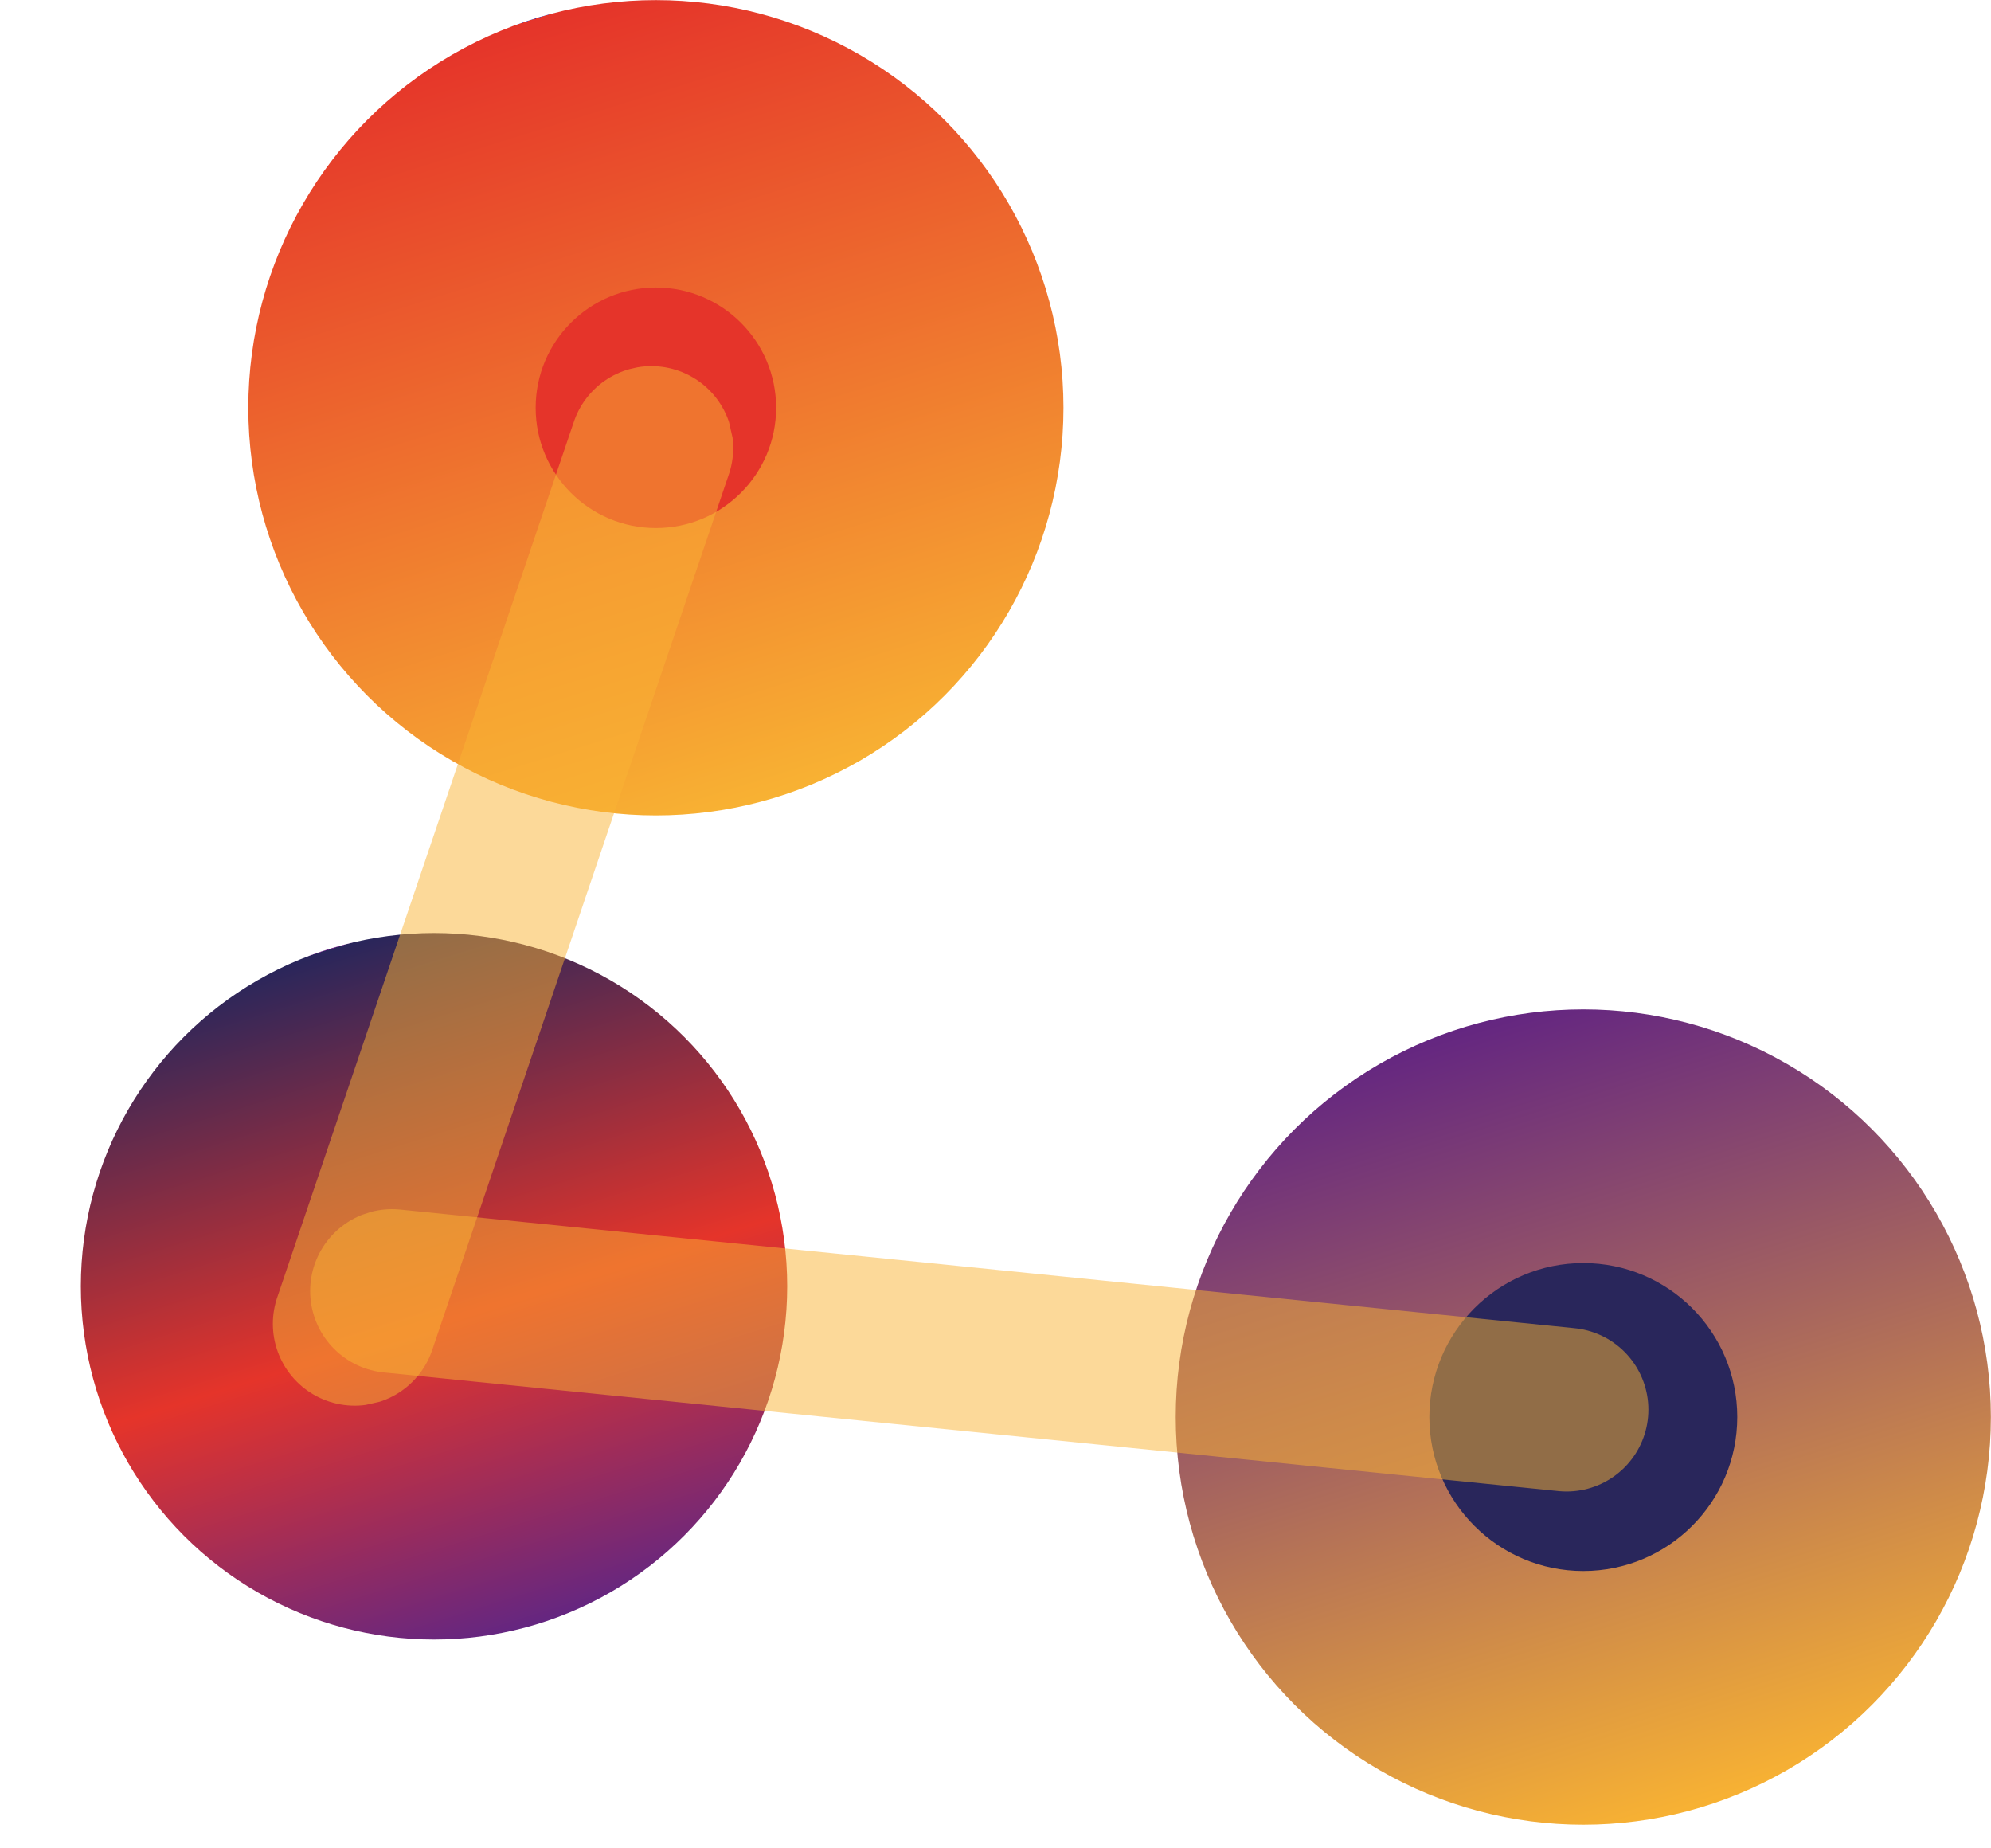<svg viewBox="0 0 172.39 159.97" xmlns="http://www.w3.org/2000/svg" xmlns:xlink="http://www.w3.org/1999/xlink"><linearGradient id="a" gradientTransform="matrix(.298 .955 -.955 .298 196.65 -178.96)" gradientUnits="userSpaceOnUse" x1="127.57" x2="198.15" y1="197.35" y2="197.35"><stop offset="0" stop-color="#642681"/><stop offset="0" stop-color="#e5342a"/><stop offset="1" stop-color="#f8b233"/></linearGradient><linearGradient id="b" gradientTransform="matrix(.298 .955 -.955 .298 196.65 -178.96)" gradientUnits="userSpaceOnUse" x1="199.15" x2="260.31" y1="238.34" y2="238.34"><stop offset="0" stop-color="#642681"/><stop offset="0" stop-color="#29265b"/><stop offset=".55" stop-color="#e5342a"/><stop offset="1" stop-color="#642681"/></linearGradient><linearGradient id="c" gradientTransform="matrix(.298 .955 -.955 .298 196.65 -178.96)" gradientUnits="userSpaceOnUse" x1="234.89" x2="305.48" y1="146.72" y2="146.72"><stop offset="0" stop-color="#642681"/><stop offset="1" stop-color="#f8b233"/></linearGradient><clipPath id="d"><path d="m25.02 73.88h119.55v86.03h-119.55z"/></clipPath><clipPath id="e"><path d="m30.94 89.16h107.68v55.47h-107.68z" transform="matrix(.951 -.31 .31 .951 -32.05 32.03)"/></clipPath><clipPath id="f"><path d="m-4.29 37.31h95.69v78.74h-95.69z" transform="matrix(.091 -.996 .996 .091 -36.77 113.09)"/></clipPath><clipPath id="g"><path d="m15.54 35.48h56.01v82.42h-56.01z" transform="matrix(.975 -.221 .221 .975 -15.89 11.54)"/></clipPath><circle cx="56.79" cy="35.3" fill="url(#a)" r="35.29"/><circle cx="56.79" cy="35.3" fill="#e5342a" r="10.41"/><circle cx="37.58" cy="111.35" fill="url(#b)" r="30.58"/><circle cx="137.09" cy="122.67" fill="url(#c)" r="35.29"/><circle cx="137.09" cy="122.67" fill="#29265b" r="13.33"/><g clip-path="url(#d)" opacity=".5"><g clip-path="url(#e)"><path d="m135.64 122.03-101.7-10.27" fill="none" stroke="#fab334" stroke-linecap="round" stroke-miterlimit="10" stroke-width="14.17"/></g></g><g clip-path="url(#f)" opacity=".5"><g clip-path="url(#g)"><path d="m56.4 38.78-25.69 75.82" fill="none" stroke="#fab334" stroke-linecap="round" stroke-miterlimit="10" stroke-width="14.17"/></g></g></svg>